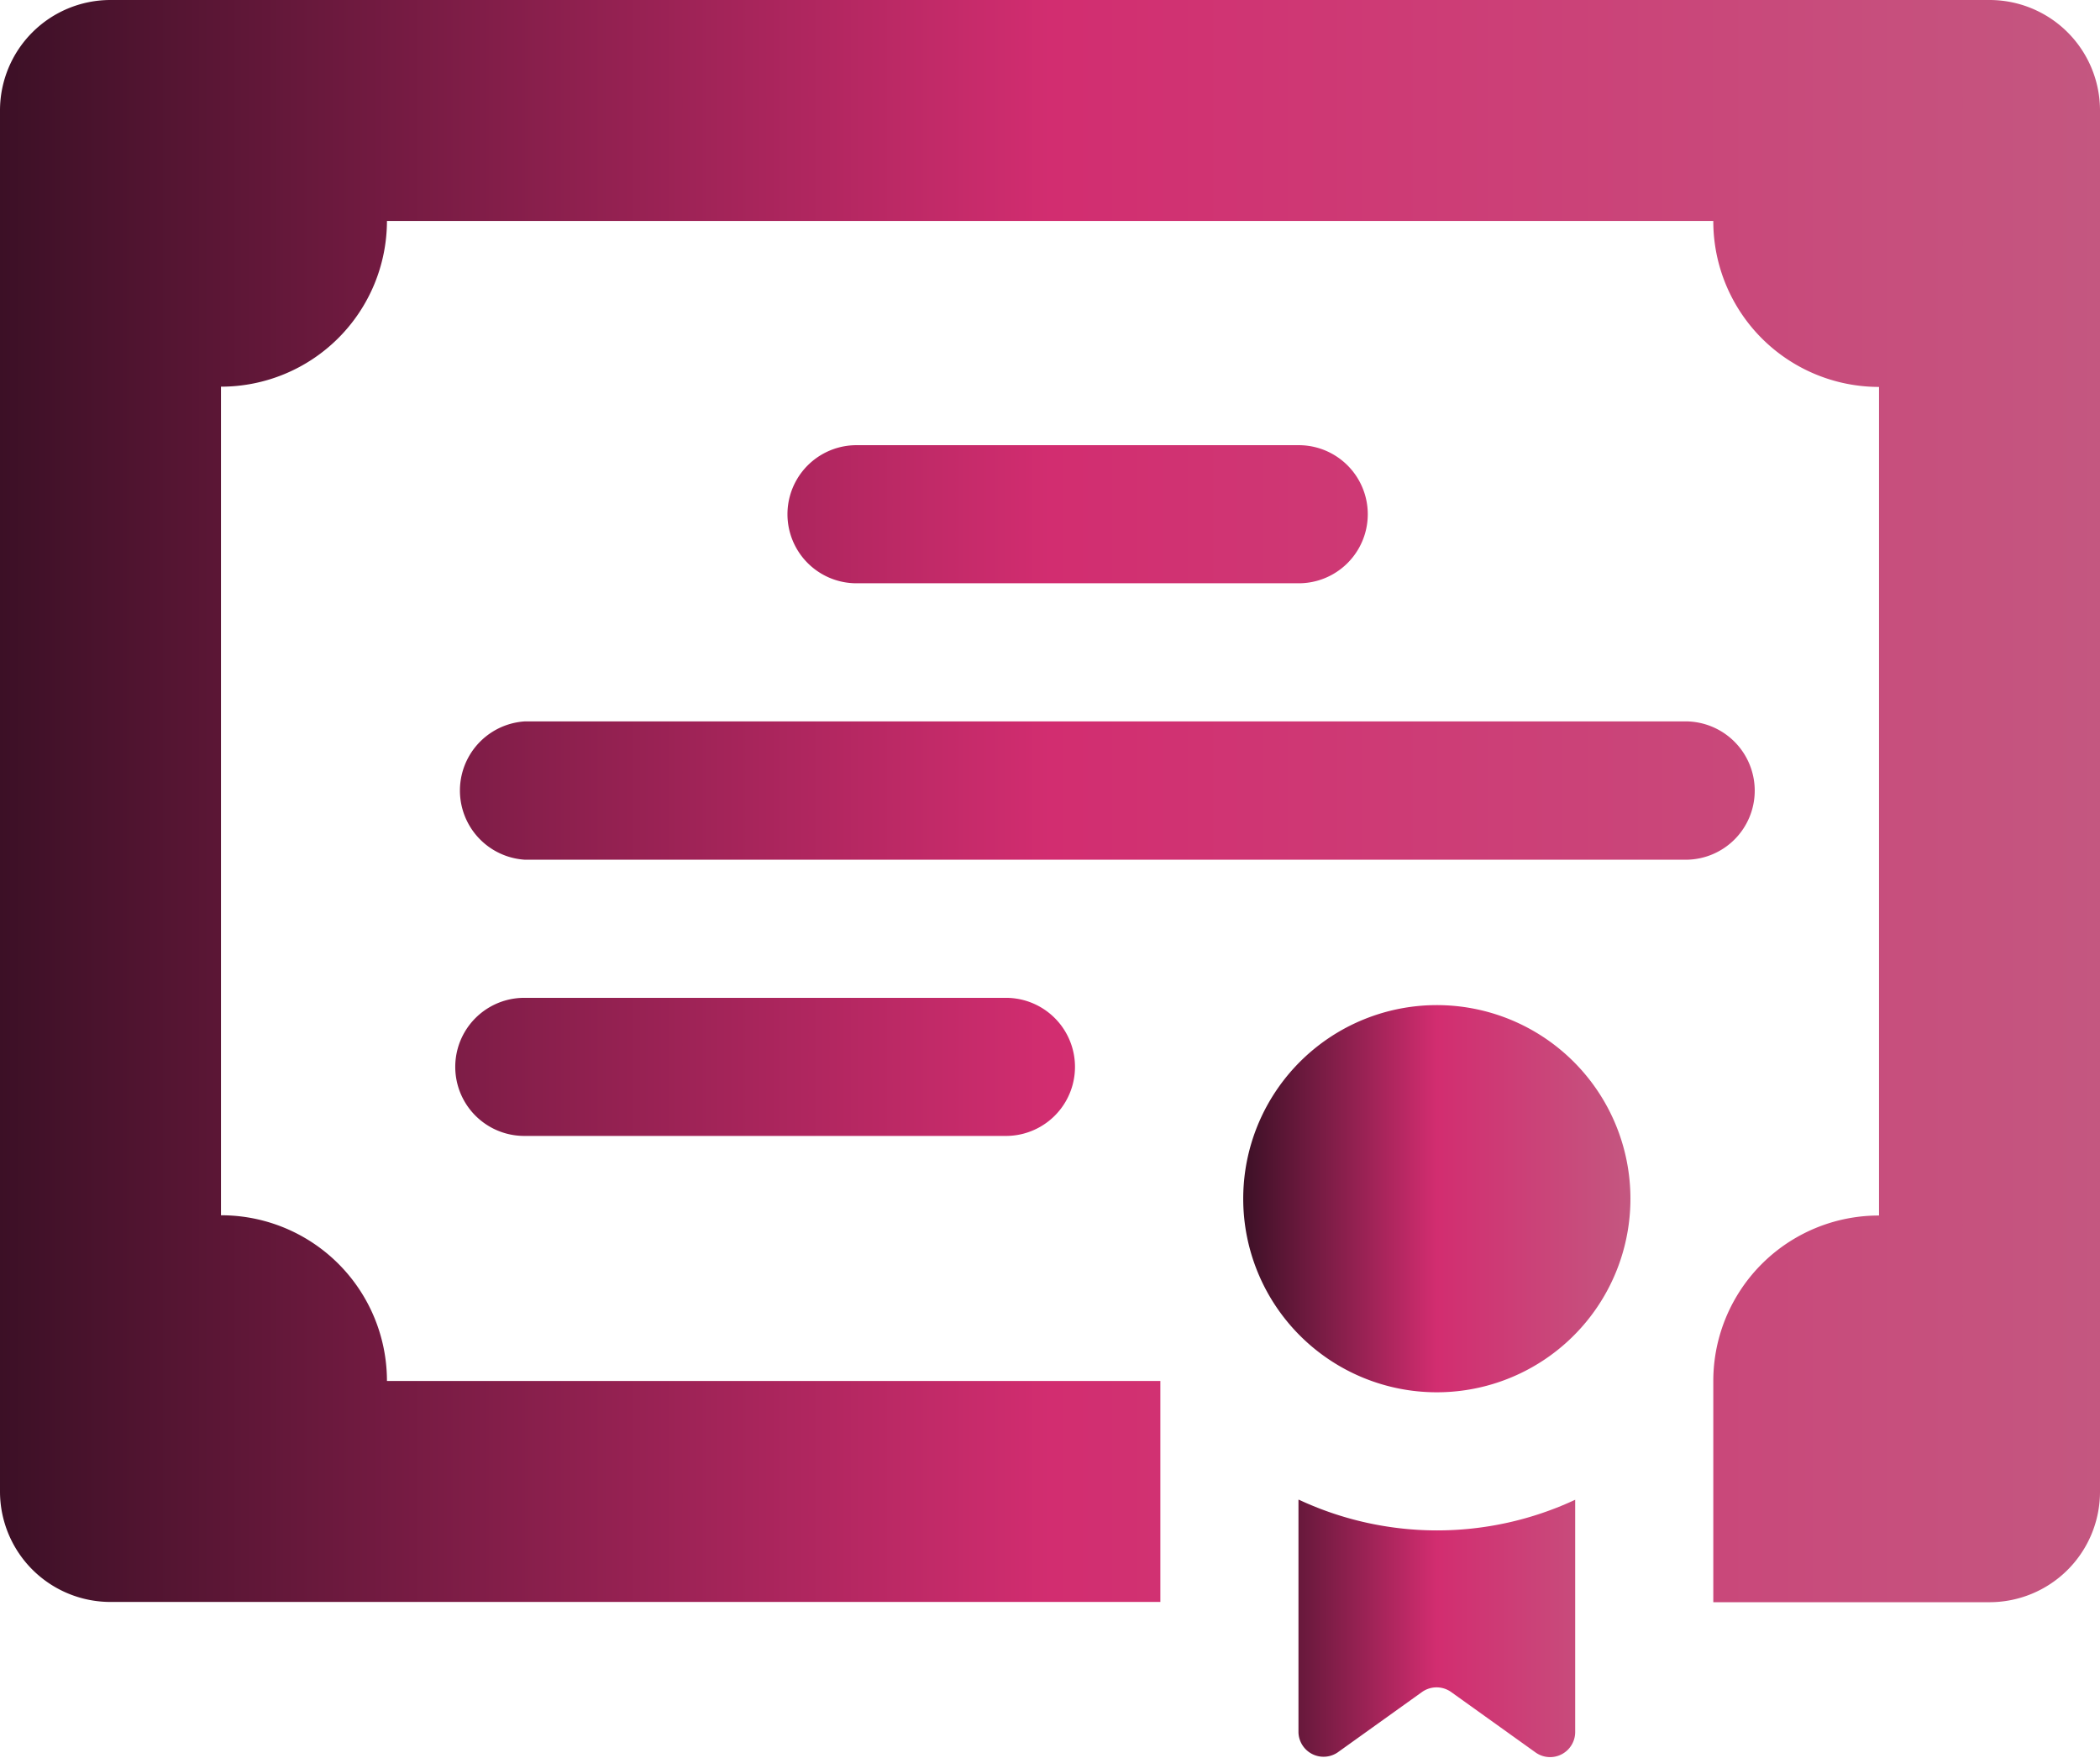 <?xml version="1.0" encoding="UTF-8"?>
<svg xmlns="http://www.w3.org/2000/svg" xmlns:xlink="http://www.w3.org/1999/xlink" viewBox="0 0 83.63 70">
  <defs>
    <style>.cls-1{fill:url(#New_Gradient_Swatch_5);}.cls-2{fill:url(#New_Gradient_Swatch_5-2);}</style>
    <linearGradient id="New_Gradient_Swatch_5" y1="31.91" x2="83.63" y2="31.91" gradientUnits="userSpaceOnUse">
      <stop offset="0" stop-color="#3c1026"></stop>
      <stop offset="0.5" stop-color="#d22d70"></stop>
      <stop offset="1" stop-color="#c45780"></stop>
    </linearGradient>
    <linearGradient id="New_Gradient_Swatch_5-2" x1="49.51" y1="55.02" x2="64.92" y2="55.02" xlink:href="#New_Gradient_Swatch_5"></linearGradient>
  </defs>
  <g id="Layer_2" data-name="Layer 2">
    <g id="Layer_1-2" data-name="Layer 1">
      <path class="cls-1" d="M69.88,31.49a2.76,2.76,0,0,0-2.75-2.76H20.91a2.76,2.76,0,0,0,0,5.51H67.13A2.75,2.75,0,0,0,69.88,31.49Zm-49,8.25a2.75,2.75,0,0,0,0,5.5H40.06a2.75,2.75,0,0,0,0-5.5ZM51.72,23.23a2.75,2.75,0,0,0,0-5.5H34.11a2.75,2.75,0,0,0,0,5.5ZM79.23,0H4.4A4.4,4.4,0,0,0,0,4.4v55a4.4,4.4,0,0,0,4.4,4.4H46.21V55H15.41a6.6,6.6,0,0,0-6.61-6.6v-33A6.61,6.61,0,0,0,15.41,8.8H68.23a6.6,6.6,0,0,0,6.6,6.61v33a6.59,6.59,0,0,0-6.6,6.6h0v8.8h11a4.4,4.4,0,0,0,4.4-4.4V4.4A4.4,4.4,0,0,0,79.23,0Z"></path>
      <path class="cls-2" d="M51.71,59.73V69a1,1,0,0,0,1.55.8l3.38-2.42a1,1,0,0,1,1.14,0l3.38,2.42a1,1,0,0,0,.57.18,1,1,0,0,0,1-1V59.73a13,13,0,0,1-11,0Zm5.5-4.28a7.71,7.71,0,1,0-7.7-7.71A7.71,7.71,0,0,0,57.21,55.45Z"></path>
    </g>
  </g>
</svg>
